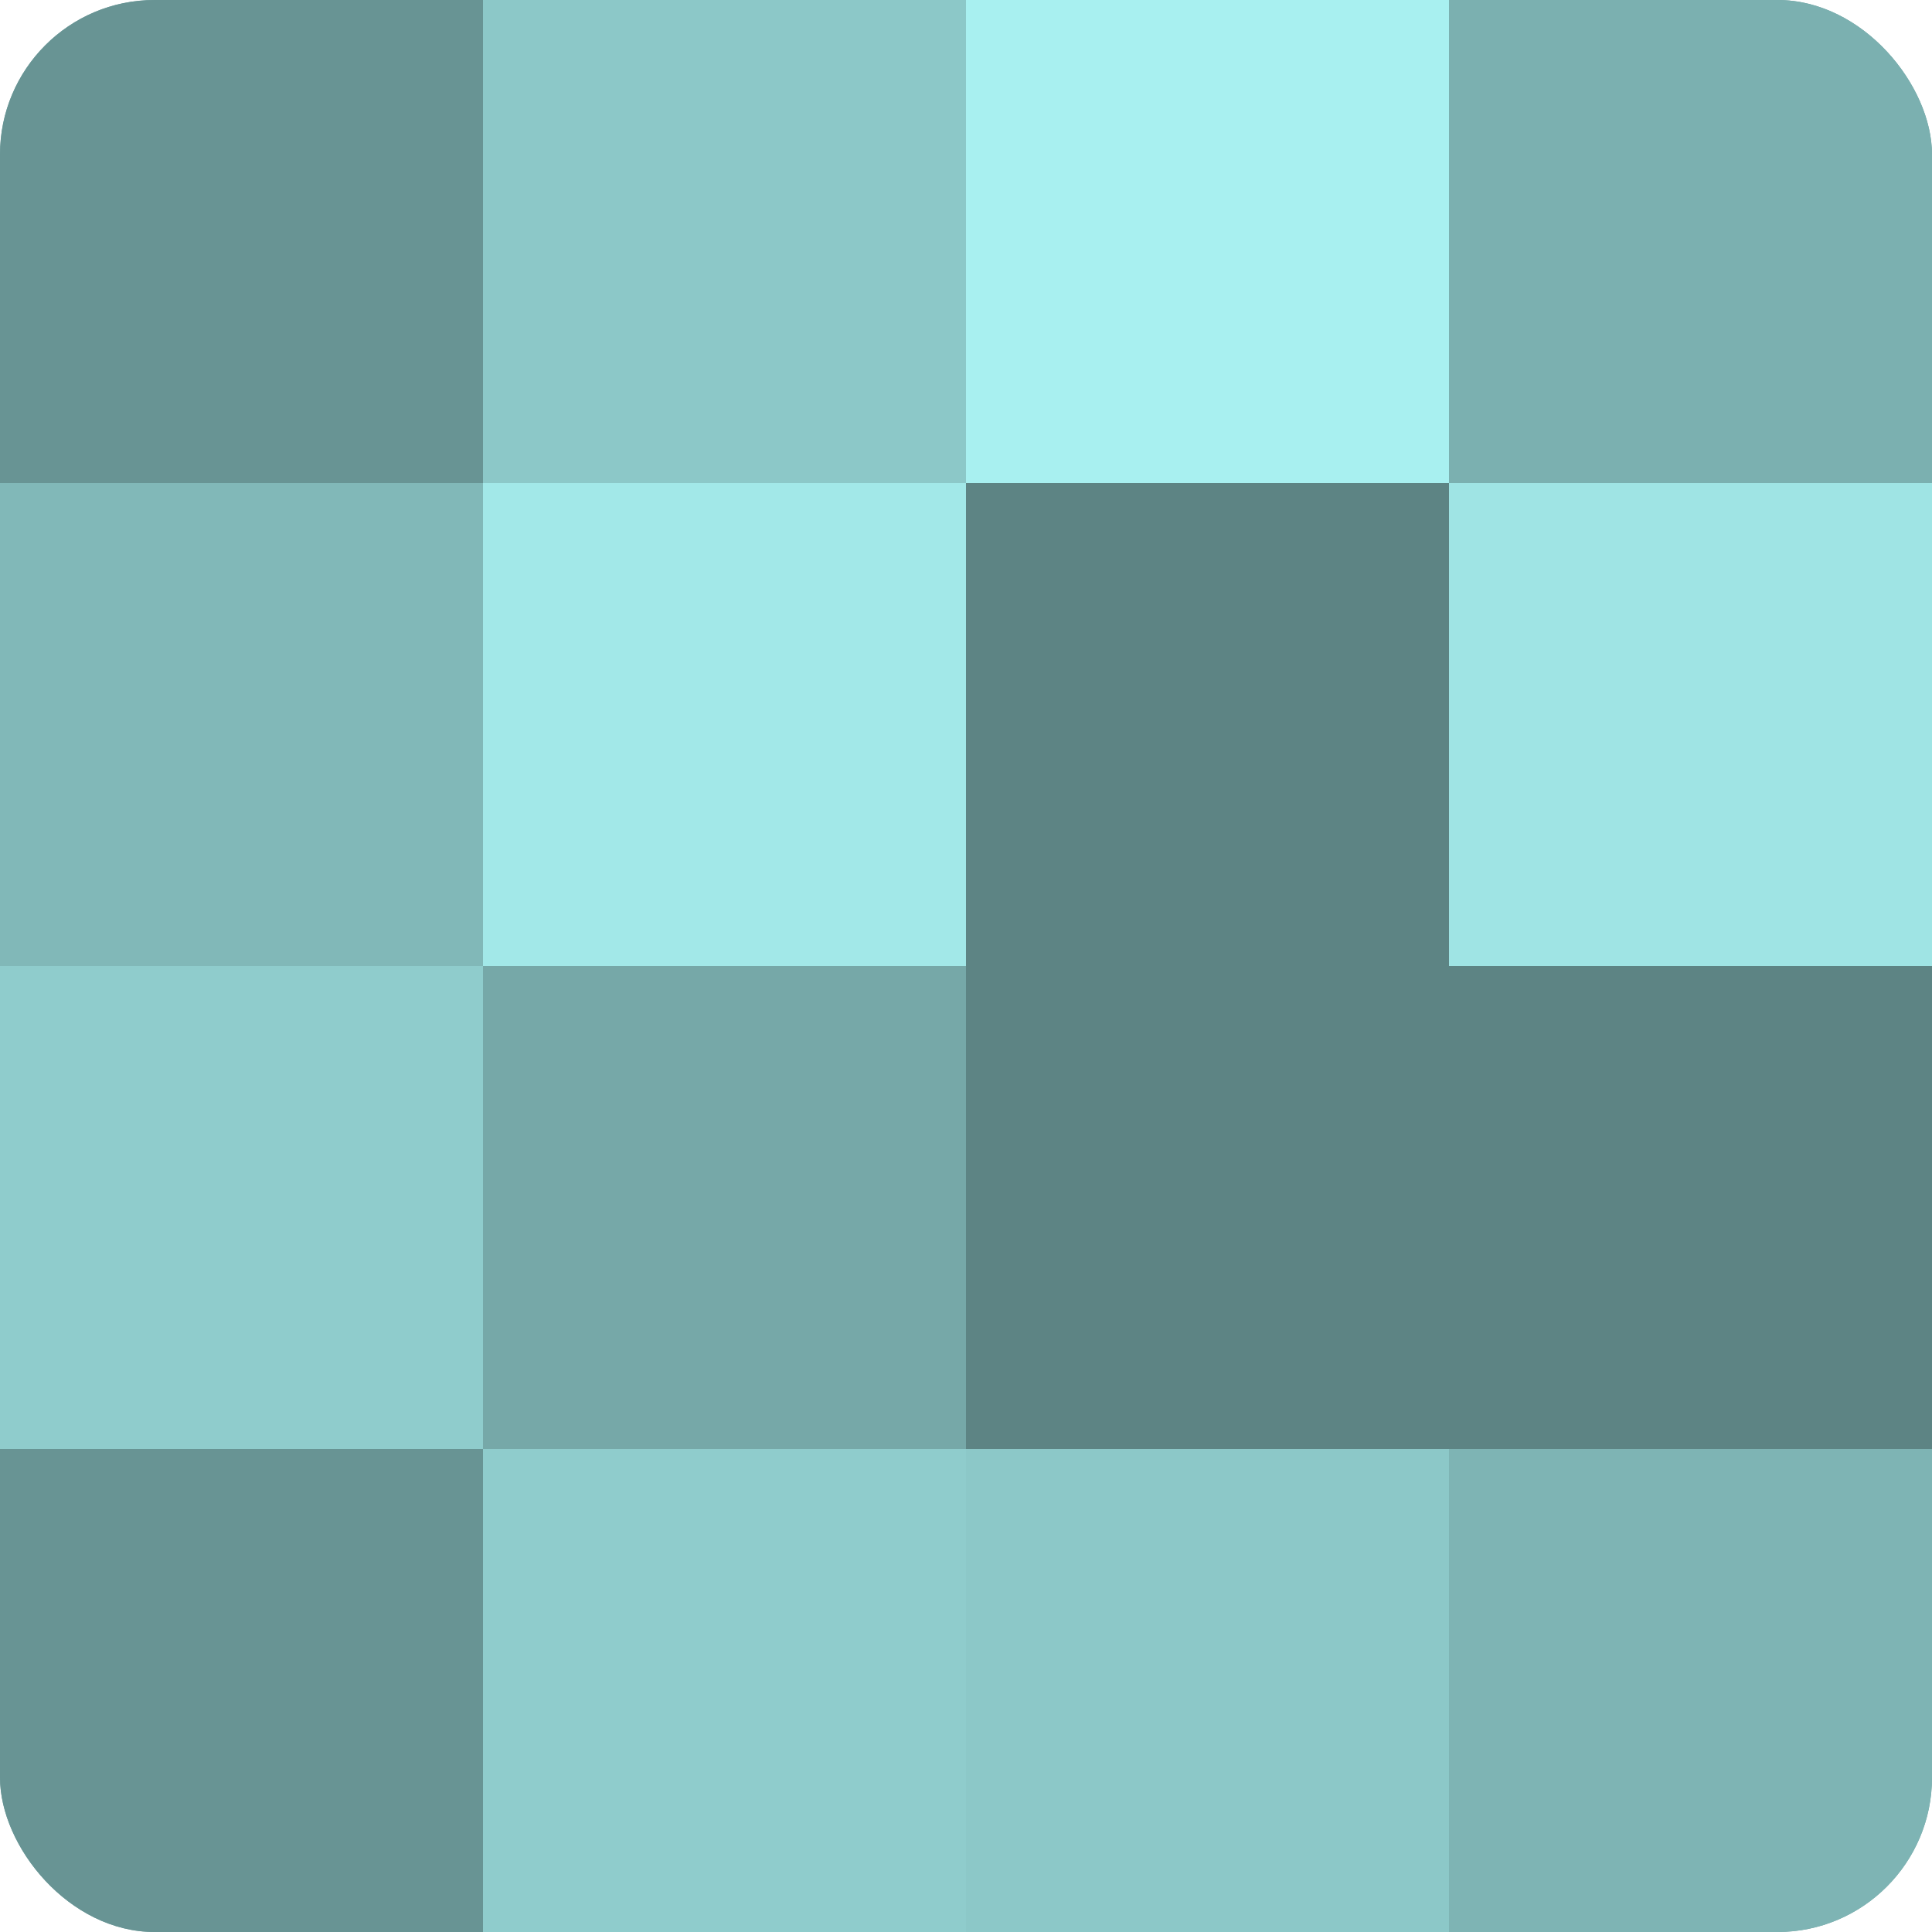 <?xml version="1.0" encoding="UTF-8"?>
<svg xmlns="http://www.w3.org/2000/svg" width="60" height="60" viewBox="0 0 100 100" preserveAspectRatio="xMidYMid meet"><defs><clipPath id="c" width="100" height="100"><rect width="100" height="100" rx="8" ry="8"/></clipPath></defs><g clip-path="url(#c)"><rect width="100" height="100" fill="#70a0a0"/><rect width="25" height="25" fill="#689494"/><rect y="25" width="25" height="25" fill="#81b8b8"/><rect y="50" width="25" height="25" fill="#8fcccc"/><rect y="75" width="25" height="25" fill="#689494"/><rect x="25" width="25" height="25" fill="#8cc8c8"/><rect x="25" y="25" width="25" height="25" fill="#a2e8e8"/><rect x="25" y="50" width="25" height="25" fill="#76a8a8"/><rect x="25" y="75" width="25" height="25" fill="#8fcccc"/><rect x="50" width="25" height="25" fill="#a8f0f0"/><rect x="50" y="25" width="25" height="25" fill="#5d8484"/><rect x="50" y="50" width="25" height="25" fill="#5d8484"/><rect x="50" y="75" width="25" height="25" fill="#8cc8c8"/><rect x="75" width="25" height="25" fill="#7bb0b0"/><rect x="75" y="25" width="25" height="25" fill="#9fe4e4"/><rect x="75" y="50" width="25" height="25" fill="#5d8484"/><rect x="75" y="75" width="25" height="25" fill="#7eb4b4"/></g></svg>
